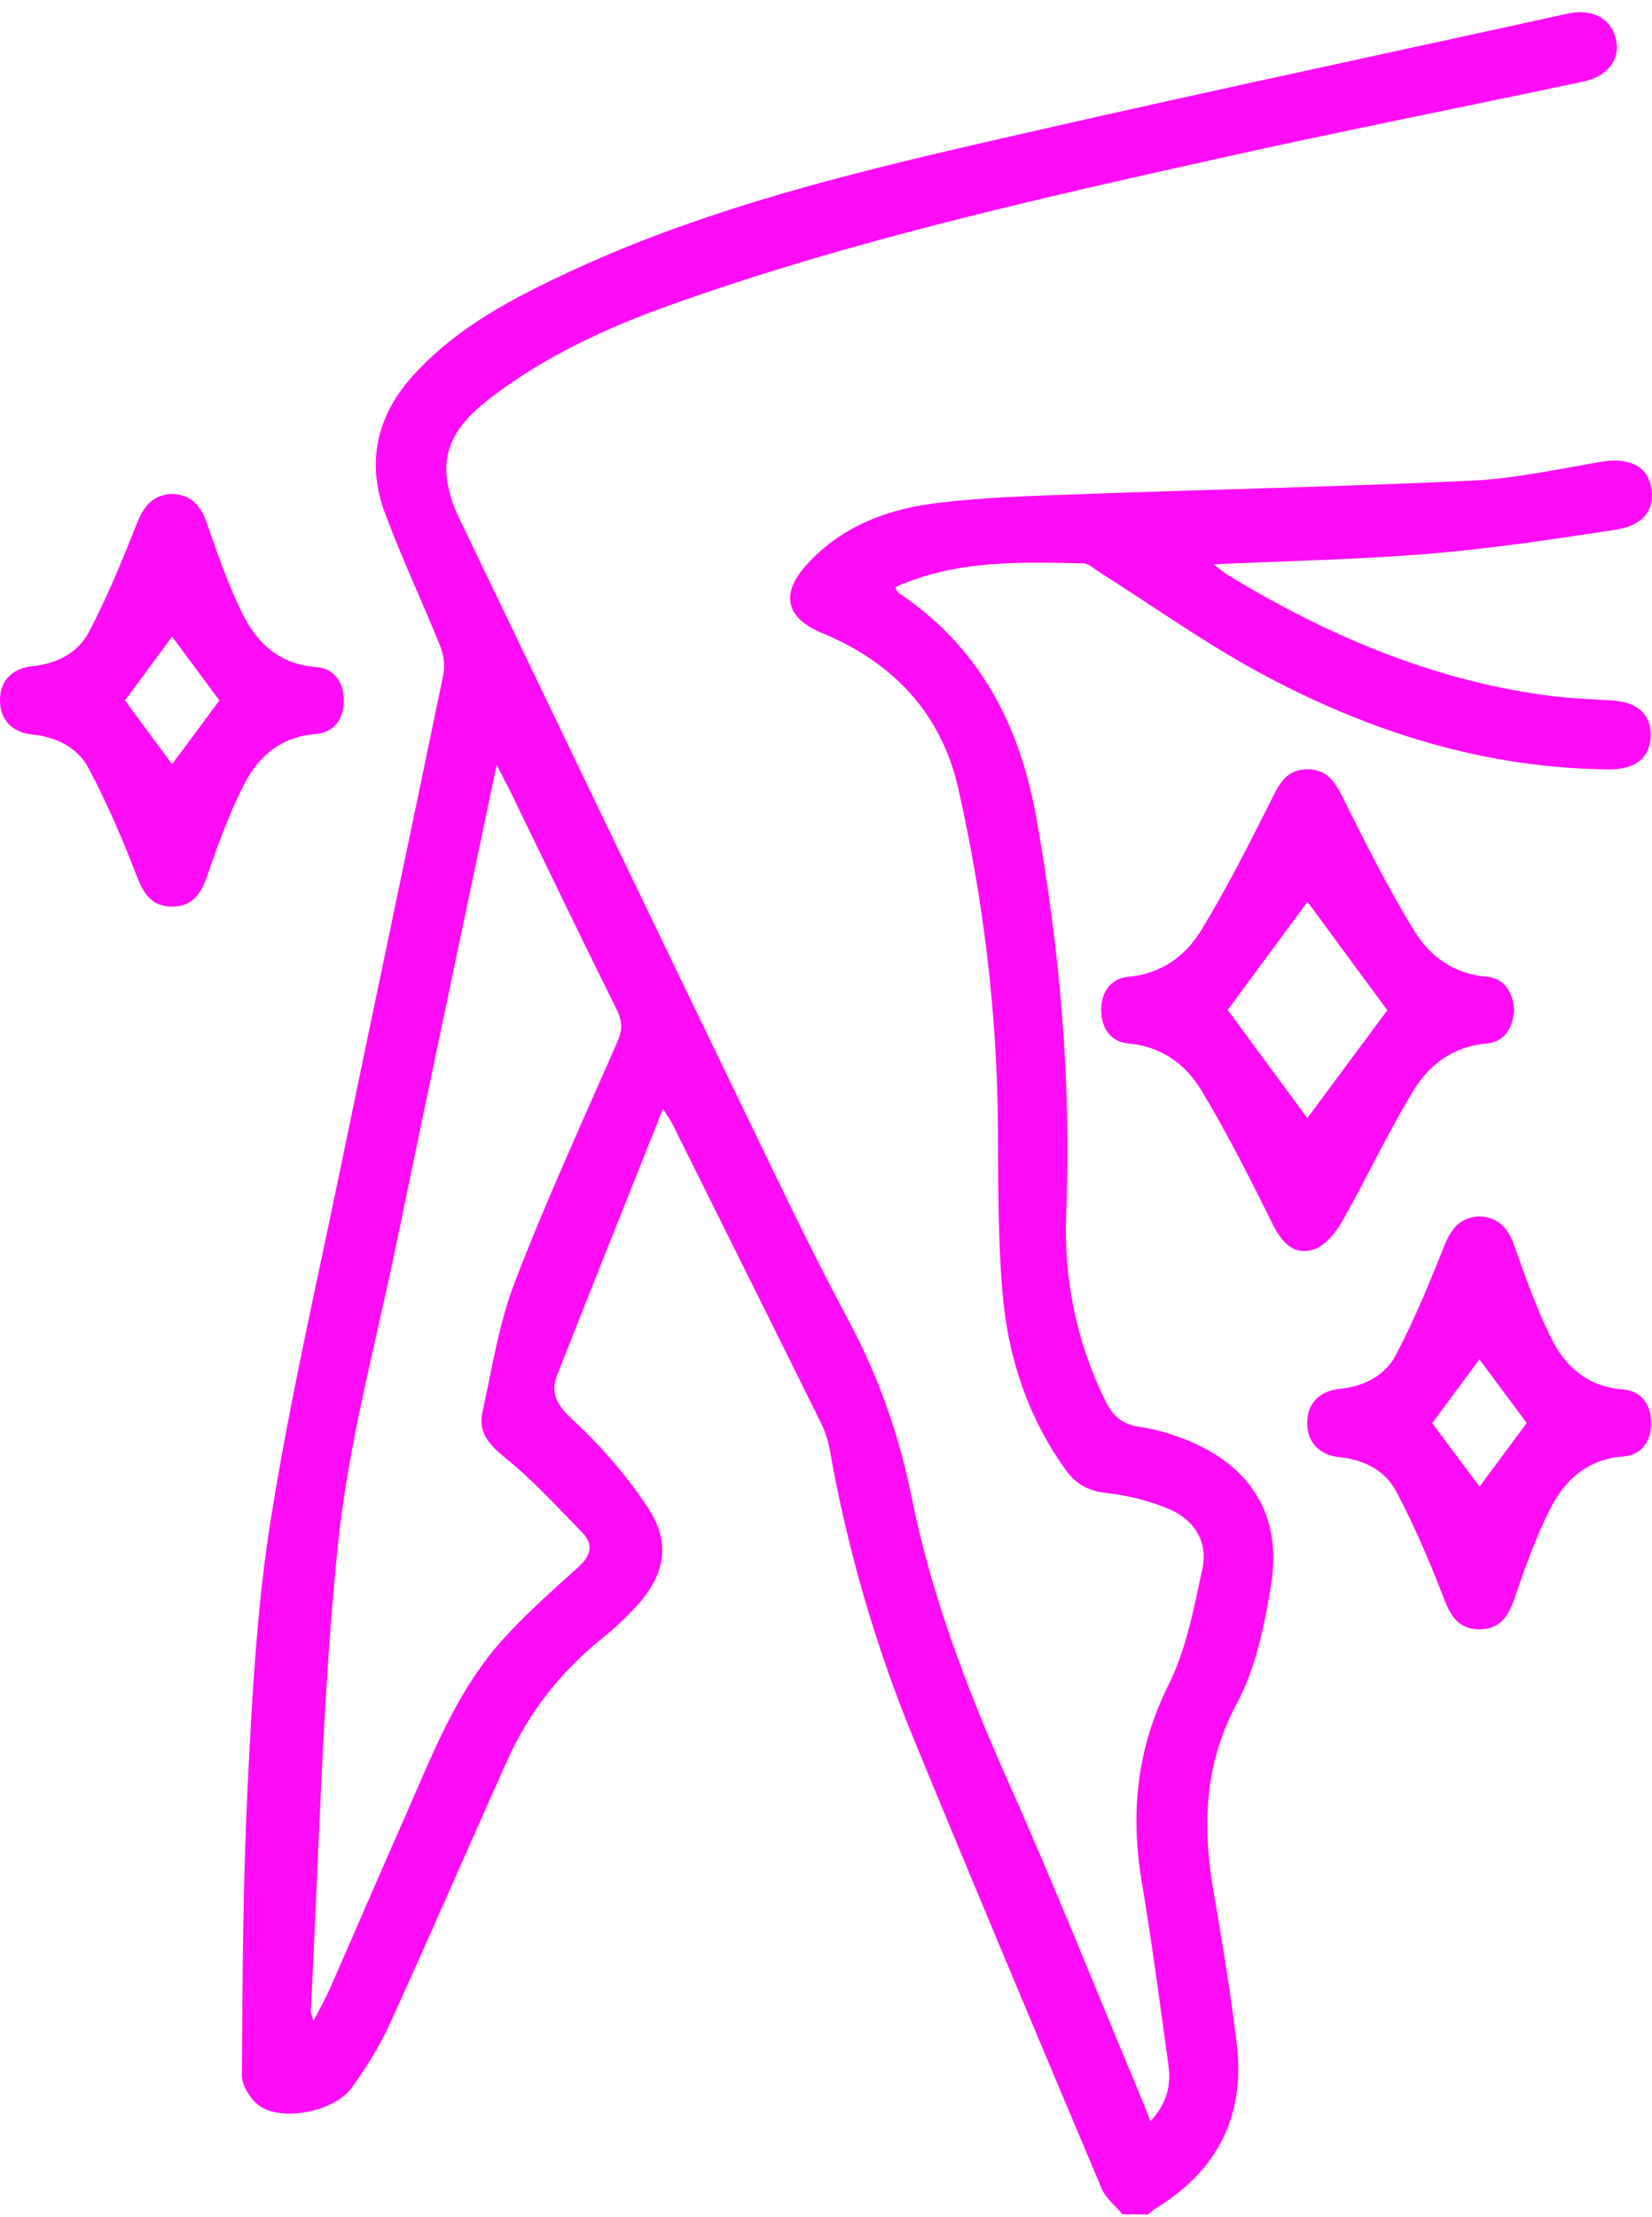 <?xml version="1.0" encoding="UTF-8"?> <svg xmlns="http://www.w3.org/2000/svg" width="123" height="165" viewBox="0 0 123 165" fill="none"><path d="M83.575 164.82C83.05 164.185 82.328 163.627 82.022 162.894C77.328 151.778 72.646 140.641 68.051 129.482C65.184 122.535 63.094 115.336 61.782 107.929C61.661 107.262 61.453 106.572 61.147 105.96C57.471 98.52 53.762 91.092 50.065 83.663C49.922 83.39 49.736 83.138 49.364 82.536C46.662 89.308 44.069 95.796 41.498 102.306C40.951 103.706 41.465 104.592 42.625 105.664C44.715 107.59 46.629 109.8 48.205 112.163C49.988 114.833 49.539 117.218 47.362 119.581C46.607 120.401 45.787 121.178 44.911 121.878C41.815 124.362 39.408 127.381 37.789 130.992C34.868 137.49 32.035 144.044 29.081 150.52C28.293 152.249 27.276 153.912 26.149 155.444C24.912 157.117 21.225 157.905 19.453 156.833C18.731 156.395 17.998 155.268 18.009 154.459C18.053 147.151 18.096 139.842 18.457 132.545C18.786 126.057 19.136 119.537 20.153 113.137C21.565 104.275 23.588 95.501 25.405 86.694C27.921 74.506 30.503 62.34 33.019 50.153C33.151 49.496 33.019 48.697 32.768 48.074C31.433 44.77 29.912 41.542 28.665 38.206C27.265 34.431 28.041 30.963 30.733 27.976C34.026 24.322 38.292 22.134 42.658 20.11C51.596 15.985 61.06 13.458 70.589 11.226C85.916 7.649 101.321 4.399 116.692 1.019C118.574 0.603 119.985 1.391 120.324 2.966C120.641 4.421 119.711 5.69 117.873 6.073C108.826 7.999 99.745 9.782 90.719 11.795C76.967 14.859 63.215 17.955 49.911 22.703C45.185 24.388 40.634 26.488 36.608 29.552C34.551 31.116 32.844 32.954 33.304 35.853C33.446 36.729 33.73 37.615 34.113 38.413C41.345 53.478 48.577 68.543 55.852 83.587C58.237 88.521 60.6 93.477 63.193 98.312C65.425 102.481 66.946 106.813 67.876 111.452C69.353 118.771 72 125.718 75.041 132.556C78.466 140.225 81.573 148.037 84.822 155.794C85.085 156.428 85.337 157.074 85.665 157.894C86.824 156.636 87.218 155.268 86.999 153.737C86.365 149.153 85.763 144.558 84.997 139.996C84.155 134.908 84.647 130.138 86.999 125.423C88.323 122.764 88.892 119.701 89.527 116.758C89.953 114.789 88.936 113.137 87.098 112.349C85.61 111.714 83.969 111.299 82.35 111.124C80.982 110.971 80.074 110.434 79.319 109.373C76.519 105.457 75.052 101.015 74.648 96.299C74.298 92.219 74.33 88.105 74.298 84.002C74.254 75.447 73.225 66.99 71.344 58.664C70.075 53.085 66.486 49.299 61.213 47.122C58.543 46.017 58.073 44.256 60.02 42.078C62.482 39.322 65.775 37.987 69.298 37.505C72.974 37.002 76.726 36.925 80.446 36.783C90.15 36.422 99.855 36.236 109.548 35.777C112.775 35.624 115.981 34.923 119.175 34.376C121.156 34.037 122.556 34.606 122.906 36.116C123.3 37.79 122.457 39.092 120.346 39.42C115.718 40.131 111.079 40.831 106.419 41.214C101.156 41.652 95.872 41.75 90.347 42.002C90.807 42.341 91.124 42.626 91.485 42.844C98.739 47.242 106.43 50.535 114.898 51.728C116.582 51.969 118.3 52.034 119.996 52.133C121.91 52.242 122.939 53.161 122.906 54.78C122.862 56.378 121.79 57.275 119.854 57.264C110.696 57.209 102.196 54.551 94.22 50.306C89.91 48.019 85.905 45.142 81.77 42.527C81.42 42.308 81.048 41.947 80.676 41.936C75.939 41.827 71.191 41.674 66.661 43.698C66.749 43.873 66.781 44.048 66.88 44.113C72.886 48.129 75.917 53.872 77.164 60.896C78.903 70.644 79.779 80.425 79.385 90.326C79.188 95.205 80.14 99.844 82.284 104.242C82.853 105.413 83.575 106.025 84.877 106.211C86.026 106.376 87.164 106.715 88.247 107.141C93.137 109.078 95.478 112.798 94.636 117.972C94.144 120.981 93.509 124.154 92.087 126.801C89.625 131.385 89.516 136.002 90.369 140.882C91.025 144.602 91.616 148.332 92.076 152.085C92.732 157.435 90.686 161.548 86.07 164.36C85.851 164.491 85.665 164.677 85.468 164.83C84.855 164.819 84.221 164.82 83.575 164.82ZM36.98 56.936C34.431 69.09 31.936 80.852 29.507 92.612C27.954 100.107 25.908 107.568 25.142 115.15C23.982 126.594 23.753 138.125 23.14 149.623C23.129 149.787 23.217 149.951 23.337 150.422C23.873 149.383 24.289 148.649 24.628 147.873C26.466 143.683 28.271 139.481 30.12 135.302C32.166 130.685 33.96 125.893 37.406 122.064C39.146 120.128 41.115 118.399 43.052 116.649C43.982 115.806 44.233 114.975 43.347 114.067C41.498 112.174 39.715 110.205 37.669 108.553C36.465 107.579 35.579 106.649 35.918 105.128C36.63 101.868 37.144 98.52 38.325 95.435C40.656 89.385 43.369 83.477 45.973 77.537C46.345 76.683 46.356 76.027 45.929 75.173C43.227 69.736 40.601 64.266 37.953 58.817C37.691 58.325 37.428 57.811 36.98 56.936Z" fill="#FE0CF6"></path><path d="M112.731 75.173C112.666 76.53 111.988 77.558 110.697 77.668C108.213 77.887 106.43 79.221 105.248 81.158C103.323 84.32 101.758 87.7 99.92 90.928C99.439 91.77 98.651 92.733 97.798 93.006C96.332 93.477 95.435 92.481 94.756 91.114C93.082 87.744 91.387 84.374 89.45 81.158C88.279 79.221 86.485 77.887 84.002 77.668C82.711 77.547 81.989 76.541 81.989 75.184C81.989 73.817 82.722 72.821 84.013 72.701C86.496 72.482 88.279 71.147 89.461 69.2C91.387 66.038 93.061 62.712 94.724 59.397C95.281 58.281 95.817 57.33 97.196 57.264C98.728 57.187 99.373 58.128 99.997 59.397C101.649 62.723 103.323 66.038 105.248 69.211C106.419 71.147 108.202 72.493 110.697 72.701C111.988 72.81 112.655 73.839 112.731 75.173ZM97.349 67.121C95.391 69.78 93.334 72.57 91.409 75.173C93.433 77.919 95.457 80.677 97.338 83.226C99.308 80.567 101.353 77.81 103.29 75.195C101.299 72.493 99.275 69.736 97.349 67.121Z" fill="#FE0CF6"></path><path d="M12.845 36.761C14.245 36.838 14.957 37.648 15.405 38.95C16.204 41.247 17.002 43.577 18.085 45.744C19.169 47.899 20.843 49.452 23.523 49.649C24.825 49.737 25.58 50.721 25.602 52.078C25.623 53.511 24.869 54.54 23.49 54.638C20.886 54.846 19.223 56.312 18.151 58.424C17.057 60.59 16.215 62.898 15.427 65.196C14.957 66.563 14.3 67.493 12.79 67.482C11.27 67.471 10.679 66.498 10.165 65.163C9.125 62.461 7.966 59.769 6.609 57.209C5.788 55.656 4.235 54.857 2.397 54.671C0.887 54.518 0.023 53.555 0.001 52.188C-0.032 50.743 0.832 49.748 2.43 49.584C4.268 49.398 5.821 48.577 6.631 47.024C7.998 44.409 9.125 41.663 10.208 38.917C10.733 37.637 11.401 36.816 12.845 36.761ZM12.812 56.881C14.037 55.24 15.197 53.675 16.335 52.133C15.153 50.535 13.972 48.949 12.812 47.385C11.609 49.015 10.427 50.612 9.311 52.133C10.493 53.752 11.652 55.316 12.812 56.881Z" fill="#FE0CF6"></path><path d="M110.149 90.534C111.572 90.61 112.283 91.409 112.742 92.711C113.574 95.052 114.405 97.415 115.51 99.636C116.571 101.759 118.245 103.225 120.849 103.422C122.151 103.52 122.906 104.483 122.939 105.839C122.972 107.273 122.217 108.312 120.849 108.41C118.169 108.618 116.506 110.161 115.412 112.327C114.339 114.45 113.53 116.714 112.764 118.968C112.305 120.336 111.648 121.276 110.138 121.276C108.618 121.276 108.016 120.314 107.502 118.968C106.462 116.266 105.314 113.574 103.957 111.014C103.136 109.461 101.583 108.651 99.745 108.465C98.159 108.301 97.294 107.284 97.327 105.839C97.36 104.472 98.224 103.531 99.745 103.378C101.583 103.192 103.136 102.382 103.946 100.829C105.314 98.214 106.451 95.468 107.535 92.722C108.06 91.431 108.727 90.61 110.149 90.534ZM106.637 105.927C107.841 107.546 109.001 109.1 110.16 110.653C111.342 109.067 112.523 107.47 113.672 105.916C112.48 104.319 111.309 102.732 110.149 101.179C108.968 102.776 107.808 104.341 106.637 105.927Z" fill="#FE0CF6"></path></svg> 